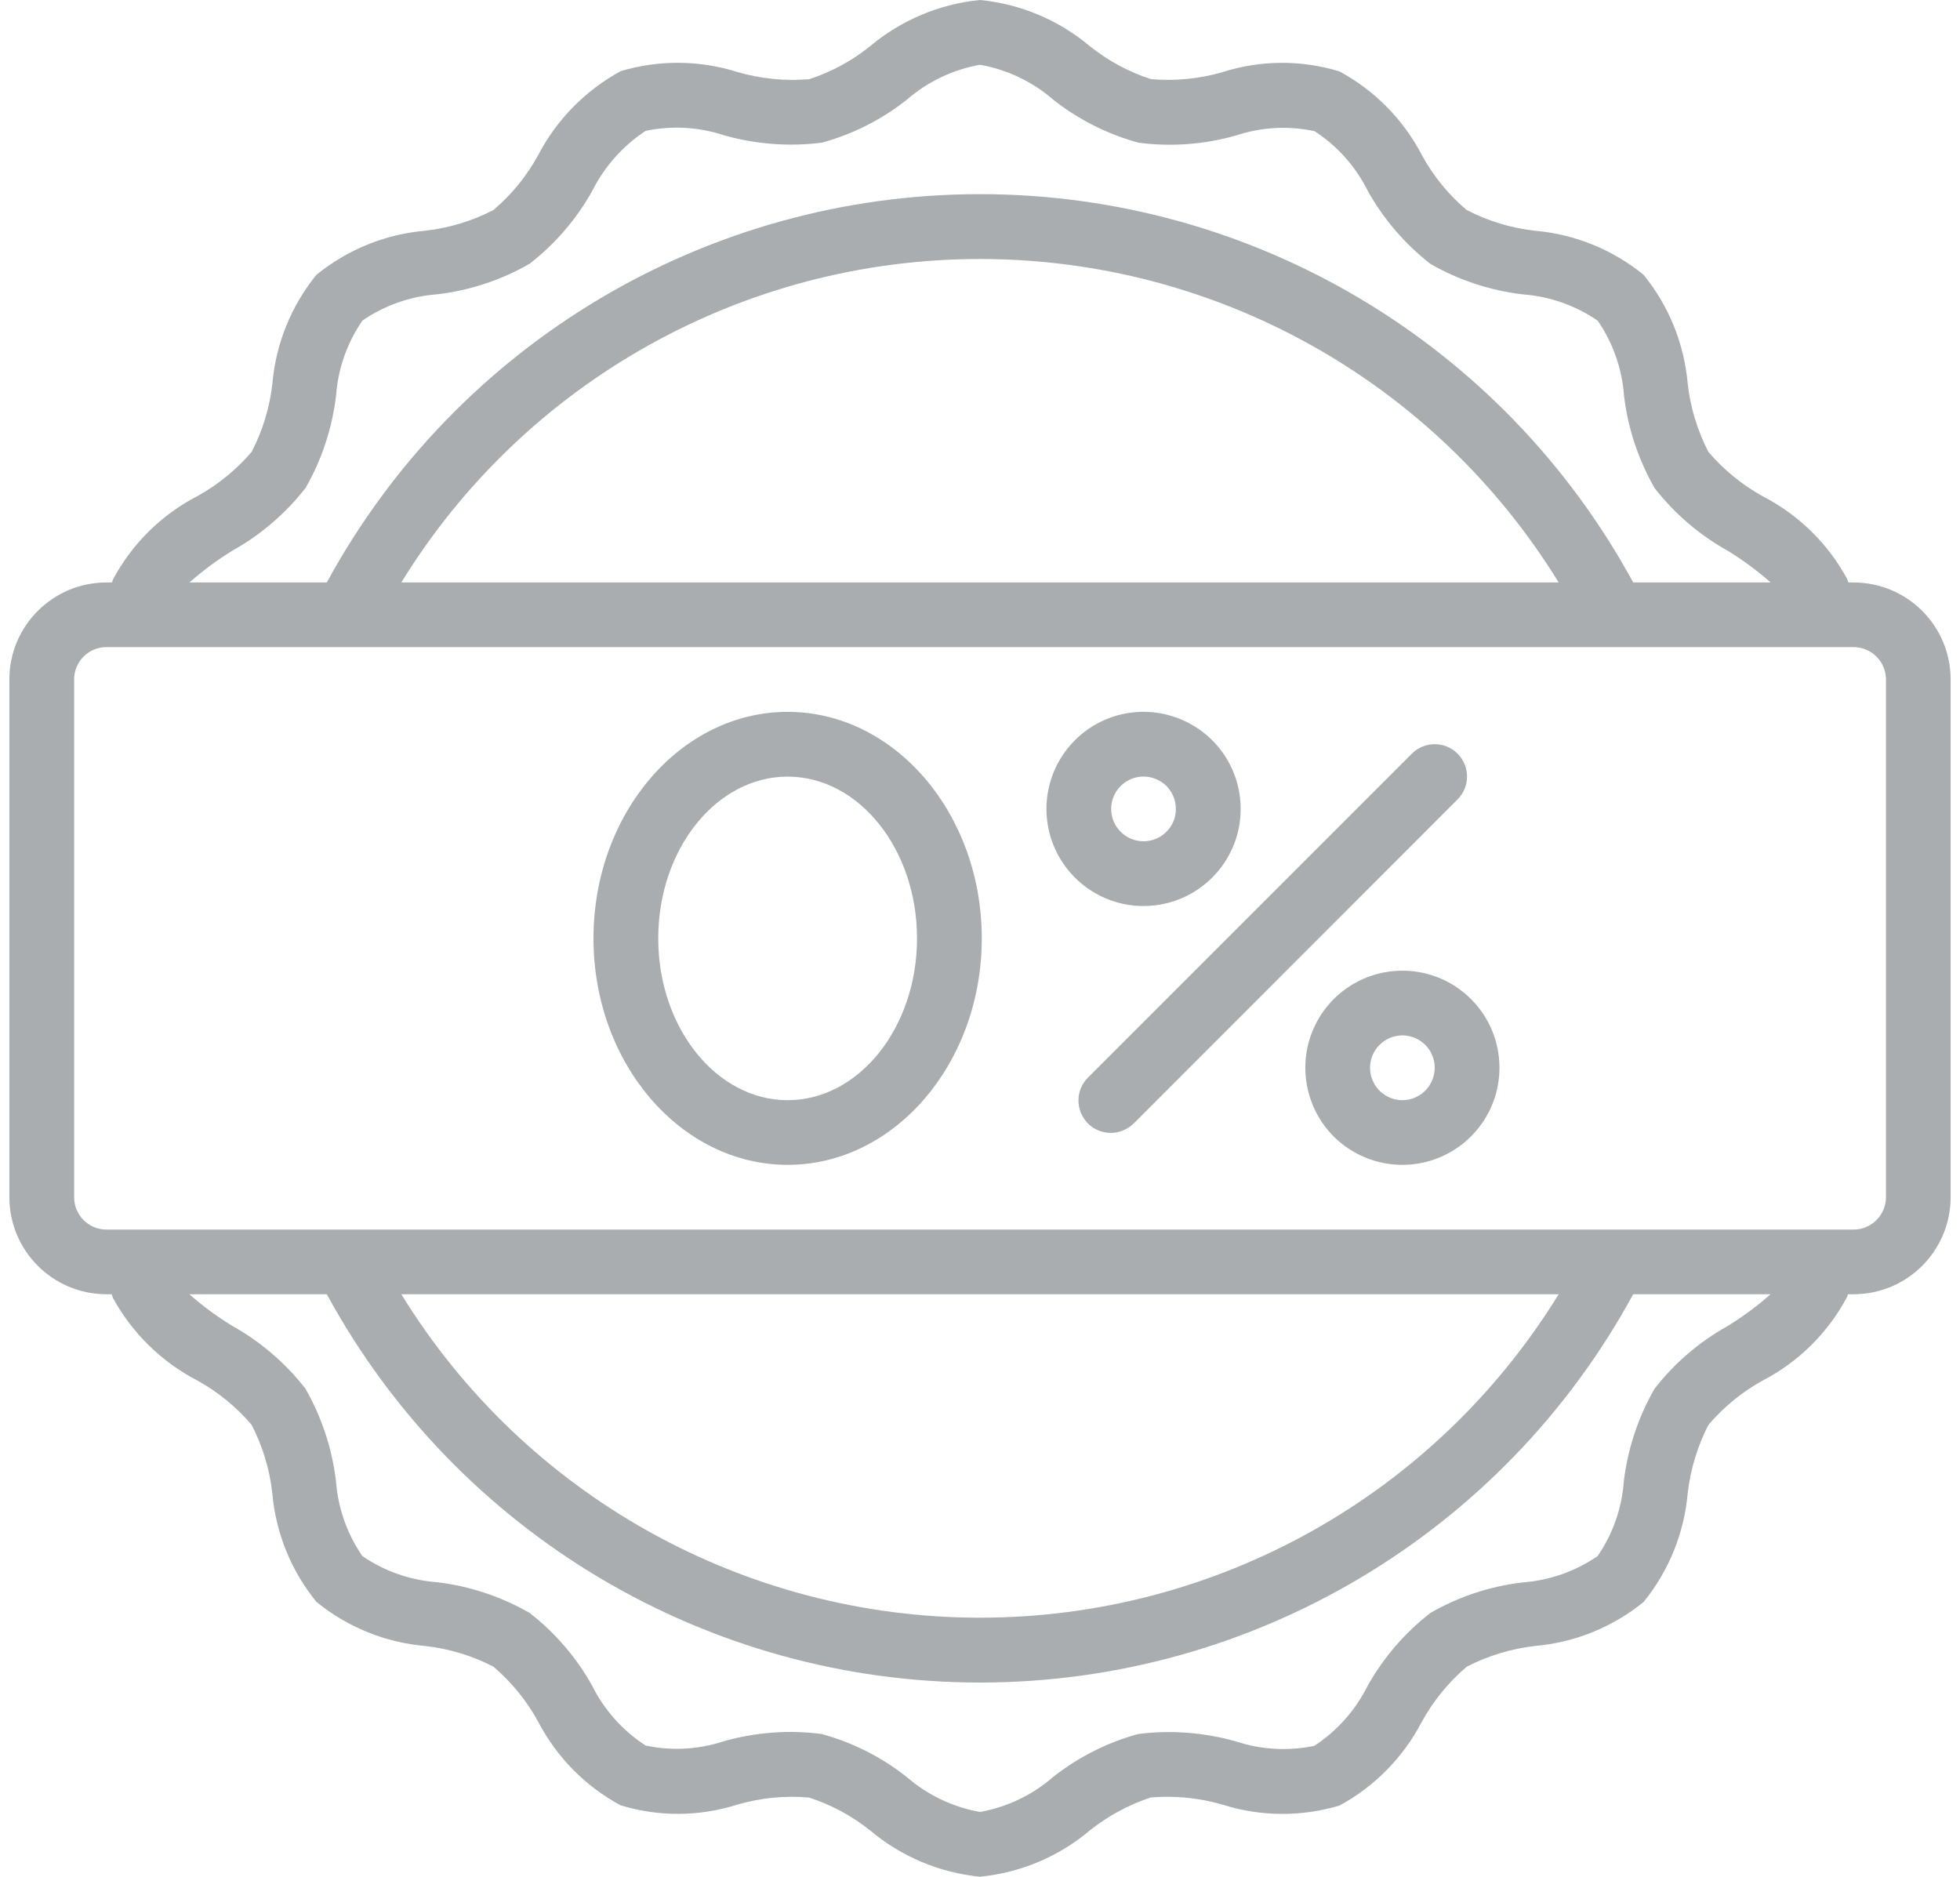 <svg xmlns="http://www.w3.org/2000/svg" xmlns:xlink="http://www.w3.org/1999/xlink" xmlns:xodm="http://www.corel.com/coreldraw/odm/2003" xml:space="preserve" width="47px" height="45px" version="1.1" style="shape-rendering:geometricPrecision; text-rendering:geometricPrecision; image-rendering:optimizeQuality; fill-rule:evenodd; clip-rule:evenodd" viewBox="0 0 196.98 190.42">
 <defs>
  <style type="text/css">
   <![CDATA[
    .fil0 {fill:#A9ADB0;fill-rule:nonzero}
   ]]>
  </style>
 </defs>
 <g id="Layer_x0020_1">
  <g id="_-1858374272">
   <path class="fil0" d="M187.13 59.1l-0.53 0c-0.05,-0.12 -0.07,-0.25 -0.12,-0.36 -1.94,-3.58 -4.92,-6.5 -8.54,-8.37 -2.1,-1.16 -3.98,-2.69 -5.54,-4.52 -1.12,-2.17 -1.83,-4.52 -2.1,-6.94 -0.36,-4.04 -1.91,-7.88 -4.48,-11.03 -3.14,-2.56 -6.99,-4.12 -11.03,-4.47 -2.42,-0.27 -4.77,-0.99 -6.93,-2.11 -1.83,-1.55 -3.37,-3.43 -4.52,-5.54 -1.88,-3.62 -4.8,-6.59 -8.39,-8.52 -3.87,-1.18 -8,-1.15 -11.86,0.08 -2.35,0.68 -4.81,0.92 -7.25,0.71 -2.25,-0.73 -4.34,-1.85 -6.19,-3.33 -3.15,-2.66 -7.05,-4.3 -11.16,-4.7 -4.11,0.4 -8,2.04 -11.17,4.7 -1.83,1.48 -3.93,2.61 -6.17,3.34 -2.45,0.2 -4.91,-0.05 -7.27,-0.73 -3.85,-1.22 -7.98,-1.25 -11.85,-0.09 -3.58,1.95 -6.5,4.92 -8.38,8.54 -1.16,2.11 -2.69,3.99 -4.53,5.55 -2.16,1.12 -4.51,1.83 -6.93,2.1 -4.04,0.35 -7.88,1.91 -11.03,4.47 -2.56,3.15 -4.12,6.99 -4.47,11.03 -0.27,2.42 -0.98,4.76 -2.1,6.93 -1.56,1.83 -3.44,3.36 -5.55,4.52 -3.64,1.89 -6.61,4.84 -8.54,8.46 -0.03,0.09 -0.05,0.18 -0.08,0.28l-0.57 0c-5.44,0 -9.85,4.41 -9.85,9.84l0 52.53c0,5.44 4.41,9.85 9.85,9.85l0.53 0c0.05,0.12 0.07,0.25 0.12,0.36 1.95,3.57 4.92,6.49 8.53,8.37 2.11,1.16 3.99,2.69 5.55,4.52 1.12,2.17 1.83,4.51 2.1,6.93 0.35,4.05 1.91,7.89 4.48,11.04 3.15,2.56 6.98,4.12 11.02,4.47 2.42,0.27 4.78,0.98 6.94,2.1 1.83,1.56 3.36,3.44 4.52,5.55 1.88,3.62 4.8,6.59 8.39,8.52 3.87,1.18 8,1.15 11.85,-0.08 2.36,-0.68 4.82,-0.93 7.26,-0.71 2.24,0.72 4.34,1.85 6.18,3.32 3.17,2.67 7.06,4.31 11.17,4.71 4.11,-0.4 8.01,-2.04 11.16,-4.71 1.85,-1.47 3.94,-2.6 6.18,-3.33 2.45,-0.2 4.91,0.04 7.27,0.73 3.85,1.22 7.99,1.25 11.87,0.09 3.58,-1.94 6.49,-4.92 8.37,-8.53 1.16,-2.11 2.7,-3.99 4.53,-5.55 2.16,-1.12 4.51,-1.83 6.93,-2.11 4.04,-0.35 7.89,-1.91 11.03,-4.47 2.56,-3.15 4.12,-6.99 4.47,-11.03 0.28,-2.42 0.99,-4.76 2.1,-6.93 1.56,-1.83 3.43,-3.36 5.54,-4.52 3.63,-1.89 6.61,-4.85 8.53,-8.46 0.04,-0.09 0.06,-0.19 0.09,-0.28l0.57 0c5.44,0 9.85,-4.41 9.85,-9.85l0 -52.53c0,-5.43 -4.41,-9.84 -9.85,-9.84zm-164.48 -3.24c2.87,-1.6 5.39,-3.77 7.41,-6.36 1.65,-2.88 2.7,-6.07 3.09,-9.37 0.2,-2.72 1.12,-5.35 2.67,-7.6 2.25,-1.55 4.88,-2.47 7.6,-2.67 3.3,-0.39 6.49,-1.44 9.37,-3.1 2.6,-2.02 4.77,-4.54 6.37,-7.42 1.24,-2.46 3.1,-4.55 5.4,-6.06 2.66,-0.56 5.42,-0.4 8,0.46 3.21,0.9 6.56,1.15 9.87,0.74 3.15,-0.86 6.08,-2.34 8.63,-4.36 2.11,-1.83 4.68,-3.06 7.43,-3.55 2.76,0.49 5.33,1.72 7.44,3.55 2.56,2.02 5.5,3.5 8.65,4.36 3.31,0.43 6.67,0.18 9.88,-0.73 2.57,-0.86 5.33,-1.01 7.98,-0.44 2.31,1.5 4.17,3.59 5.4,6.06 1.6,2.87 3.77,5.39 6.36,7.41 2.88,1.65 6.07,2.7 9.37,3.09 2.72,0.2 5.35,1.12 7.6,2.67 1.55,2.25 2.47,4.88 2.67,7.61 0.39,3.3 1.45,6.48 3.1,9.37 2.02,2.59 4.54,4.76 7.42,6.36 1.54,0.95 3,2.02 4.36,3.22l-13.95 0c-13.21,-24.29 -38.64,-39.4 -66.28,-39.4 -27.64,0 -53.07,15.11 -66.28,39.4l-13.94 0c1.36,-1.2 2.83,-2.29 4.38,-3.24zm134.56 3.24l-117.44 0c12.54,-20.4 34.78,-32.82 58.72,-32.82 23.95,0 46.17,12.42 58.72,32.82zm17.12 75.46c-2.87,1.6 -5.39,3.77 -7.4,6.36 -1.65,2.88 -2.71,6.07 -3.11,9.36 -0.19,2.73 -1.11,5.36 -2.66,7.61 -2.26,1.55 -4.88,2.47 -7.6,2.67 -3.31,0.39 -6.49,1.44 -9.37,3.1 -2.6,2.02 -4.77,4.54 -6.38,7.42 -1.23,2.46 -3.09,4.55 -5.39,6.06 -2.66,0.56 -5.42,0.4 -8,-0.46 -3.21,-0.9 -6.57,-1.16 -9.87,-0.74 -3.14,0.86 -6.08,2.34 -8.64,4.36 -2.1,1.83 -4.67,3.06 -7.42,3.55 -2.76,-0.49 -5.33,-1.72 -7.44,-3.55 -2.55,-2.02 -5.49,-3.5 -8.63,-4.36 -3.31,-0.43 -6.67,-0.18 -9.88,0.72 -2.58,0.86 -5.34,1.02 -7.98,0.45 -2.32,-1.5 -4.19,-3.59 -5.42,-6.06 -1.6,-2.87 -3.77,-5.39 -6.36,-7.4 -2.89,-1.66 -6.07,-2.71 -9.37,-3.11 -2.73,-0.2 -5.35,-1.11 -7.6,-2.66 -1.55,-2.26 -2.47,-4.88 -2.67,-7.61 -0.4,-3.3 -1.45,-6.49 -3.1,-9.37 -2.02,-2.59 -4.54,-4.76 -7.41,-6.36 -1.55,-0.95 -3.01,-2.02 -4.37,-3.22l13.95 0c13.21,24.28 38.64,39.4 66.28,39.4 27.64,0 53.07,-15.12 66.28,-39.4l13.94 0c-1.36,1.21 -2.83,2.29 -4.38,3.24zm-134.56 -3.24l117.44 0c-12.55,20.4 -34.77,32.82 -58.72,32.82 -23.94,0 -46.18,-12.42 -58.72,-32.82zm150.65 -9.85c0,1.82 -1.48,3.29 -3.29,3.29l-177.28 0c-1.82,0 -3.28,-1.47 -3.28,-3.29l0 -52.53c0,-1.81 1.46,-3.28 3.28,-3.28l177.28 0c1.81,0 3.29,1.47 3.29,3.28l0 52.53zm0 0z"/>
   <path class="fil0" d="M78.97 72.23c-10.86,0 -19.7,10.31 -19.7,22.98 0,12.67 8.84,22.98 19.7,22.98 10.86,0 19.7,-10.31 19.7,-22.98 0,-12.67 -8.84,-22.98 -19.7,-22.98zm0 39.4c-7.24,0 -13.13,-7.37 -13.13,-16.42 0,-9.05 5.89,-16.41 13.13,-16.41 7.24,0 13.13,7.36 13.13,16.41 0,9.05 -5.89,16.42 -13.13,16.42zm0 0z"/>
   <path class="fil0" d="M124.94 82.08c0,-3.99 -2.4,-7.58 -6.09,-9.1 -3.68,-1.53 -7.91,-0.69 -10.73,2.13 -2.82,2.82 -3.66,7.06 -2.14,10.73 1.53,3.69 5.12,6.09 9.1,6.09 5.44,0 9.86,-4.41 9.86,-9.85zm-13.14 0c0,-1.33 0.8,-2.53 2.03,-3.04 1.22,-0.5 2.64,-0.22 3.58,0.71 0.93,0.94 1.21,2.36 0.71,3.58 -0.51,1.23 -1.71,2.03 -3.04,2.03 -1.81,0 -3.28,-1.47 -3.28,-3.28zm0 0z"/>
   <path class="fil0" d="M141.35 98.49c-3.98,0 -7.58,2.4 -9.1,6.08 -1.52,3.68 -0.68,7.92 2.13,10.74 2.82,2.81 7.06,3.66 10.74,2.13 3.68,-1.53 6.08,-5.11 6.08,-9.1 0,-5.44 -4.41,-9.85 -9.85,-9.85zm0 13.14c-1.33,0 -2.53,-0.81 -3.03,-2.03 -0.51,-1.23 -0.23,-2.64 0.71,-3.58 0.94,-0.94 2.35,-1.22 3.58,-0.71 1.22,0.51 2.02,1.7 2.02,3.03 0,1.81 -1.47,3.29 -3.28,3.29zm0 0z"/>
   <path class="fil0" d="M146.95 76.47c-1.28,-1.28 -3.36,-1.28 -4.64,0l-32.83 32.83c-0.63,0.62 -1,1.46 -1,2.33 -0.01,0.88 0.34,1.73 0.96,2.36 0.62,0.62 1.47,0.97 2.35,0.96 0.88,-0.01 1.72,-0.37 2.34,-1l32.82 -32.84c1.28,-1.28 1.28,-3.36 0,-4.64zm0 0z"/>
  </g>
 </g>
</svg>